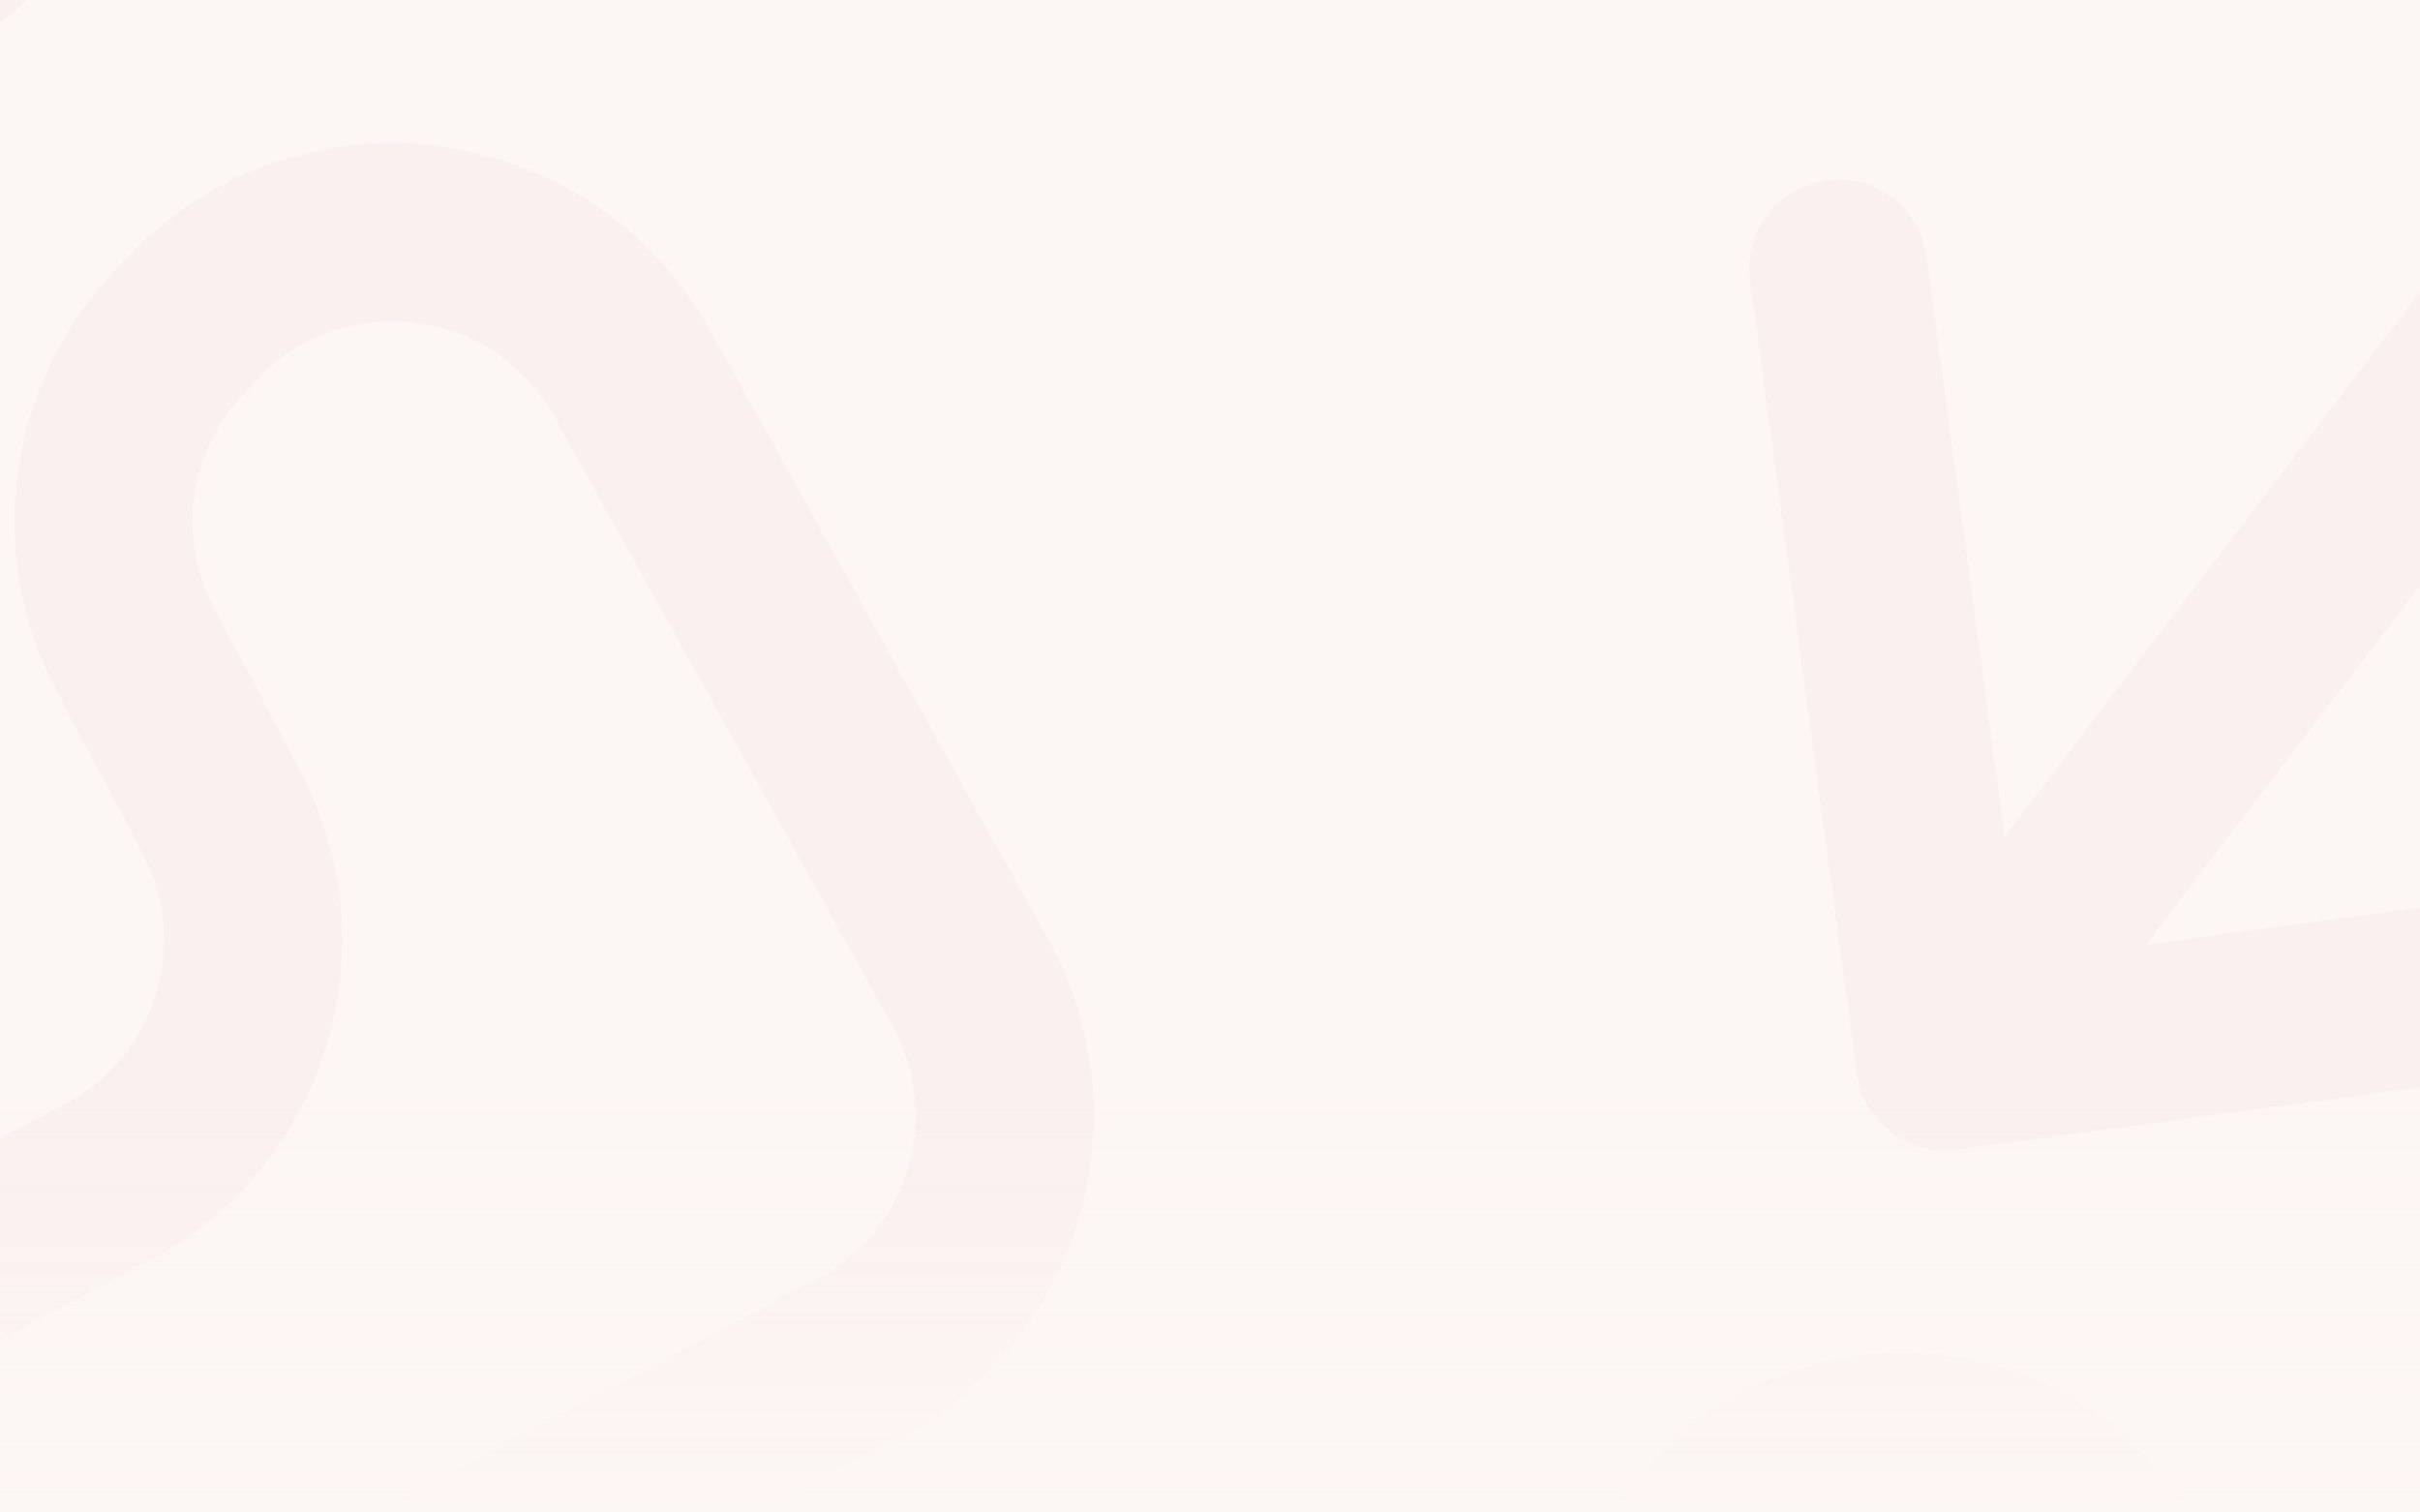 <svg width="1440" height="900" viewBox="0 0 1440 900" fill="none" xmlns="http://www.w3.org/2000/svg">
<rect x="0" y="0" width="1440" height="900" fill="#333333" stroke="none"/>
<g clip-path="url(#clip0_381_42587)">
<rect width="1440" height="900" fill="#FCF6F4"/>
<g opacity="0.08">
<path d="M577.203 584.375L530.941 610.034L530.941 610.034L577.203 584.375ZM376.249 222.388L422.51 196.729L422.51 196.729L376.249 222.388ZM114.285 189.537L152.785 225.826L152.785 225.826L114.285 189.537ZM106.164 198.148L67.663 161.859L67.663 161.859L106.164 198.148ZM-667.396 822.588L-701.087 781.798L-701.087 781.798L-667.396 822.588ZM-533.115 711.755L-499.424 752.546L-499.424 752.546L-533.115 711.755ZM-139.381 -296.64L-134.874 -243.938L-139.381 -296.64ZM-444.027 -270.667L-448.534 -323.369L-448.534 -323.369L-444.027 -270.667ZM-534.038 -234.007L-500.407 -193.167L-534.038 -234.007ZM-855.26 30.33L-888.891 -10.51L-855.26 30.33ZM-977.117 -205.426L-936.321 -171.736L-977.117 -205.426ZM-876.028 -327.771L-916.823 -361.461L-876.028 -327.771ZM-1781.93 532.703L-1761.44 483.943L-1761.44 483.943L-1781.93 532.703ZM-1718.8 559.232L-1739.29 607.993L-1739.29 607.992L-1718.8 559.232ZM-572.332 310.677L-544.273 355.526L-572.332 310.677ZM-46.395 -18.099L-74.454 -62.947L-46.395 -18.099ZM-1125.64 -487.081L-1173.38 -509.896L-1125.64 -487.081ZM-1197.37 -337.039L-1245.11 -359.854L-1197.37 -337.039ZM-1267.57 -278.759L-1253.9 -227.658L-1267.57 -278.759ZM-1428.8 -235.692L-1442.47 -286.793L-1428.8 -235.692ZM-1502.75 -92.247L-1453.19 -110.767L-1453.19 -110.767L-1502.75 -92.247ZM-1470.23 -5.33L-1519.79 13.19L-1470.23 -5.33ZM-1618.22 215.298L-1616.54 268.165L-1618.22 215.298ZM-1723.77 218.616L-1725.44 165.748L-1723.77 218.616ZM-1565.99 1714.27L-1615.36 1695.25L-1565.99 1714.27ZM-1326.67 1634.49L-1354.73 1679.33L-1354.73 1679.33L-1326.67 1634.49ZM-1279.34 1664.1L-1307.41 1708.93L-1307.41 1708.93L-1279.34 1664.1ZM-1968.97 1352.21L-2000.62 1394.6L-1968.97 1352.21ZM-1862.08 1385.32C-1857.88 1414.23 -1877.91 1441.06 -1906.83 1445.26L-2378.07 1513.6C-2406.99 1517.79 -2433.83 1497.76 -2438.03 1468.85C-2442.24 1439.94 -2422.2 1413.1 -2393.28 1408.91L-1974.4 1348.16L-2035.25 929.397C-2039.46 900.487 -2019.42 873.652 -1990.5 869.458C-1961.58 865.264 -1934.74 885.3 -1930.53 914.21L-1862.08 1385.32ZM-1790.05 1007.43L-1811.23 958.957L-1811.23 958.956L-1790.05 1007.43ZM-1936.63 1071.41L-1957.8 1022.93L-1957.8 1022.93L-1936.63 1071.41ZM-1679.16 823.583L-1713.06 782.963L-1713.06 782.963L-1679.16 823.583ZM-1706.31 846.222L-1672.41 886.841L-1706.31 846.222ZM-1737.62 920.305L-1684.86 916.305L-1684.86 916.306L-1737.62 920.305ZM-1023.66 -568.283L-1035.22 -619.899L-1035.22 -619.899L-1023.66 -568.283ZM-710.26 927.623L-762.873 933.2L-710.26 927.623ZM17.464 -100.377L-32.96 -116.41L17.464 -100.377ZM-562.654 475.438L-585.27 523.251L-585.27 523.251L-562.654 475.438ZM530.941 610.034L329.987 248.047L422.51 196.729L623.464 558.716L530.941 610.034ZM152.785 225.826L144.664 234.437L67.663 161.859L75.784 153.248L152.785 225.826ZM127.426 362.075L178.288 457.996L84.794 507.526L33.933 411.605L127.426 362.075ZM88.441 750.483L-510.154 1067.6L-559.719 974.127L38.876 657.008L88.441 750.483ZM-701.087 781.798L-566.807 670.965L-499.424 752.546L-633.704 863.379L-701.087 781.798ZM-134.874 -243.938L-439.52 -217.965L-448.534 -323.369L-143.888 -349.342L-134.874 -243.938ZM-500.407 -193.167L-821.629 71.17L-888.891 -10.51L-567.669 -274.847L-500.407 -193.167ZM-1017.91 -239.116L-916.823 -361.461L-835.232 -294.081L-936.321 -171.736L-1017.91 -239.116ZM-1761.44 483.943L-1698.31 510.472L-1739.29 607.992L-1802.43 581.463L-1761.44 483.943ZM-1026.21 30.254L-1042.26 -0.001L-948.763 -49.531L-932.72 -19.276L-1026.21 30.254ZM-600.391 265.829L-74.454 -62.947L-18.336 26.75L-544.273 355.526L-600.391 265.829ZM-1077.9 -464.266L-1149.63 -314.224L-1245.11 -359.854L-1173.38 -509.896L-1077.9 -464.266ZM-1253.9 -227.658L-1415.14 -184.592L-1442.47 -286.793L-1281.24 -329.86L-1253.9 -227.658ZM-1453.19 -110.767L-1420.67 -23.849L-1519.79 13.19L-1552.3 -73.727L-1453.19 -110.767ZM-1616.54 268.165L-1722.1 271.483L-1725.44 165.748L-1619.89 162.43L-1616.54 268.165ZM-1709.33 1939.12L-1615.36 1695.25L-1516.62 1733.29L-1610.58 1977.16L-1709.33 1939.12ZM-1298.6 1589.66L-1251.28 1619.26L-1307.41 1708.93L-1354.73 1679.33L-1298.6 1589.66ZM-1140.81 1623.24L486.038 761.386L535.602 854.861L-1091.24 1716.72L-1140.81 1623.24ZM-1937.33 1309.83L-1882.79 1350.53L-1946.08 1435.3L-2000.62 1394.6L-1937.33 1309.83ZM-1768.87 1055.91L-1915.45 1119.88L-1957.8 1022.93L-1811.23 958.957L-1768.87 1055.91ZM-1645.26 864.202L-1672.41 886.841L-1740.2 805.602L-1713.06 782.963L-1645.26 864.202ZM-1672.41 886.841C-1681.08 894.072 -1685.72 905.048 -1684.86 916.305L-1790.38 924.305C-1793.83 878.952 -1775.14 834.734 -1740.2 805.602L-1672.41 886.841ZM-1811.23 958.956C-1797.62 953.014 -1789.25 939.114 -1790.38 924.305L-1684.86 916.306C-1680.32 975.968 -1714.02 1031.97 -1768.87 1055.91L-1811.23 958.956ZM-2000.62 1394.6C-2133.7 1295.28 -2109.97 1089.35 -1957.8 1022.93L-1915.45 1119.88C-1993.22 1153.83 -2005.34 1259.07 -1937.33 1309.83L-2000.62 1394.6ZM-1251.28 1619.26C-1217.8 1640.21 -1175.7 1641.73 -1140.81 1623.24L-1091.24 1716.72C-1159.51 1752.89 -1241.9 1749.92 -1307.41 1708.93L-1251.28 1619.26ZM-1615.36 1695.25C-1566.46 1568.34 -1413.94 1517.5 -1298.6 1589.66L-1354.73 1679.33C-1413.68 1642.45 -1491.63 1668.43 -1516.62 1733.29L-1615.36 1695.25ZM-1420.67 -23.849C-1368.78 114.87 -1468.48 263.51 -1616.54 268.165L-1619.89 162.43C-1544.22 160.052 -1493.26 84.086 -1519.79 13.19L-1420.67 -23.849ZM-1149.63 -314.224C-1170.05 -271.511 -1208.15 -239.879 -1253.9 -227.658L-1281.24 -329.86C-1265.38 -334.094 -1252.18 -345.054 -1245.11 -359.854L-1149.63 -314.224ZM-1415.14 -184.592C-1447.14 -176.044 -1464.8 -141.785 -1453.19 -110.767L-1552.3 -73.727C-1585.8 -163.25 -1534.83 -262.124 -1442.47 -286.793L-1415.14 -184.592ZM-1698.31 510.472C-1553.61 571.276 -1524.75 763.707 -1645.26 864.202L-1713.06 782.963C-1653.45 733.254 -1667.72 638.069 -1739.29 607.993L-1698.31 510.472ZM-1802.43 581.463C-2016.71 491.417 -1957.76 173.051 -1725.44 165.748L-1722.1 271.483C-1840.82 275.215 -1870.96 437.923 -1761.44 483.943L-1802.43 581.463ZM-1012.09 -516.666C-1040.91 -510.218 -1065.17 -490.902 -1077.9 -464.266L-1173.38 -509.896C-1146.65 -565.812 -1095.72 -606.362 -1035.22 -619.899L-1012.09 -516.666ZM-916.823 -361.461C-858.428 -432.135 -922.605 -536.689 -1012.09 -516.666L-1035.22 -619.899C-847.37 -661.932 -712.645 -442.444 -835.232 -294.081L-916.823 -361.461ZM-936.321 -171.736C-964.802 -137.267 -969.712 -89.039 -948.763 -49.531L-1042.26 -0.001C-1083.25 -77.306 -1073.64 -171.671 -1017.91 -239.116L-936.321 -171.736ZM-821.629 71.17C-887.404 125.296 -986.306 105.516 -1026.21 30.254L-932.72 -19.276C-924.171 -3.152 -902.982 1.085 -888.891 -10.51L-821.629 71.17ZM-439.52 -217.965C-461.862 -216.06 -483.096 -207.412 -500.407 -193.167L-567.669 -274.847C-533.797 -302.721 -492.249 -319.642 -448.534 -323.369L-439.52 -217.965ZM-762.873 933.2C-768.998 875.56 -745.793 818.698 -701.087 781.798L-633.704 863.379C-651.028 877.677 -660.02 899.711 -657.646 922.047L-762.873 933.2ZM-32.96 -116.41C-11.762 -183.073 -65.154 -249.882 -134.874 -243.938L-143.888 -349.342C0.99 -361.694 111.934 -222.866 67.887 -84.344L-32.96 -116.41ZM67.887 -84.344C53.234 -38.261 22.674 1.113 -18.336 26.75L-74.454 -62.947C-54.718 -75.285 -40.012 -94.233 -32.96 -116.41L67.887 -84.344ZM-585.27 523.251C-690.331 473.569 -698.916 327.419 -600.391 265.829L-544.273 355.526C-571.868 372.776 -569.464 413.71 -540.038 427.625L-585.27 523.251ZM-540.038 427.625C-411.54 488.39 -389.828 662.087 -499.424 752.546L-566.807 670.965C-516.983 629.841 -526.853 550.876 -585.27 523.251L-540.038 427.625ZM-510.154 1067.6C-618.216 1124.85 -749.953 1054.79 -762.873 933.2L-657.646 922.047C-652.64 969.162 -601.592 996.31 -559.719 974.127L-510.154 1067.6ZM178.288 457.996C234.275 563.584 194.049 694.535 88.441 750.483L38.876 657.008C92.85 628.414 113.408 561.489 84.794 507.526L178.288 457.996ZM144.664 234.437C112.166 268.895 105.234 320.223 127.426 362.075L33.933 411.605C-9.489 329.715 4.075 229.284 67.663 161.859L144.664 234.437ZM329.987 248.047C293.653 182.597 204.141 171.372 152.785 225.826L75.784 153.248C176.269 46.7 351.416 68.664 422.51 196.729L329.987 248.047ZM623.464 558.716C682.263 664.632 642.65 798.15 535.602 854.861L486.038 761.386C540.746 732.403 560.992 664.165 530.941 610.034L623.464 558.716Z" fill="#EAA693"/>
<path d="M2532.14 2235.23L2482.59 2253.75L2482.59 2253.75L2532.14 2235.23ZM2387.23 1847.6L2337.68 1866.13L2387.23 1847.6ZM2133.1 1776.3L2100.42 1734.7L2100.42 1734.7L2133.1 1776.3ZM2123.76 1783.63L2156.44 1825.23L2156.44 1825.23L2123.76 1783.63ZM1266.07 2286.7L1293.32 2332.04L1293.32 2332.04L1266.07 2286.7ZM1415.37 2196.93L1388.12 2151.59L1415.37 2196.93ZM1954.45 1258.02L1951.09 1310.81L1954.45 1258.02ZM1649.33 1238.62L1645.97 1291.42L1649.33 1238.62ZM1554.92 1261.55L1527.73 1216.17L1554.92 1261.55ZM1197.99 1475.44L1225.18 1520.82L1197.99 1475.44ZM1112.54 1224.26L1147.87 1263.63L1112.54 1224.26ZM1230.62 1118.28L1265.95 1157.65L1230.62 1118.28ZM207.211 1835.2L179.719 1880.4L179.719 1880.4L207.211 1835.2ZM265.493 1870.65L292.986 1825.45L292.986 1825.45L265.493 1870.65ZM1436.09 1794.55L1415 1746.03L1436.09 1794.55ZM2005.06 1547.21L2026.14 1595.72L2005.06 1547.21ZM1007.53 923.734L1051.34 953.379L1051.34 953.379L1007.53 923.734ZM914.284 1061.54L870.472 1031.89L914.284 1061.54ZM836.242 1108.77L830.307 1056.2L836.242 1108.77ZM670.367 1127.51L676.302 1180.08L676.302 1180.08L670.367 1127.51ZM575.97 1258.43L627.72 1247.46L627.72 1247.46L575.97 1258.43ZM595.206 1349.16L543.457 1360.14L543.457 1360.14L595.206 1349.16ZM416.16 1545.47L409.976 1598.01L409.976 1598.01L416.16 1545.47ZM311.288 1533.13L317.472 1480.59L311.288 1533.13ZM245.121 3035.46L291.113 3061.59L245.121 3035.46ZM493.565 2992L527.96 2951.81L527.96 2951.81L493.565 2992ZM535.986 3028.31L501.591 3068.5L501.591 3068.5L535.986 3028.31ZM-99.535 2617.92L-61.959 2580.68L-99.535 2617.92ZM1.177 2666.4C1.044 2695.62 -22.747 2719.2 -51.963 2719.07L-528.059 2716.94C-557.274 2716.81 -580.851 2693.01 -580.719 2663.8C-580.586 2634.58 -556.795 2611 -527.579 2611.13L-104.383 2613.03L-102.463 2189.81C-102.331 2160.59 -78.539 2137.01 -49.324 2137.14C-20.108 2137.27 3.468 2161.07 3.336 2190.28L1.177 2666.4ZM128.553 2303.36L142.301 2354.45L142.301 2354.45L128.553 2303.36ZM-25.896 2344.95L-12.148 2396.03L-25.896 2344.95ZM265.472 2137.98L237.987 2092.78L237.987 2092.78L265.472 2137.98ZM235.276 2156.35L262.761 2201.55L262.761 2201.55L235.276 2156.35ZM193.317 2224.97L140.558 2221.11L140.558 2221.11L193.317 2224.97ZM1120.37 858.558L1116.58 805.791L1116.58 805.791L1120.37 858.558ZM1208.1 2384.2L1155.25 2381.92L1155.25 2381.92L1208.1 2384.2ZM2080.38 1475.33L2032.9 1451.99L2032.9 1451.99L2080.38 1475.33ZM1421.22 1958.89L1391.77 2002.84L1421.22 1958.89ZM2482.59 2253.75L2337.68 1866.13L2436.78 1829.08L2581.69 2216.7L2482.59 2253.75ZM2165.78 1817.9L2156.44 1825.23L2091.08 1742.03L2100.42 1734.7L2165.78 1817.9ZM2120.44 1948.94L2156.45 2051.23L2056.66 2086.37L2020.65 1984.08L2120.44 1948.94ZM2024.21 2327.23L1385.14 2552.27L1350 2452.48L1989.07 2227.43L2024.21 2327.23ZM1238.81 2241.36L1388.12 2151.59L1442.63 2242.27L1293.32 2332.04L1238.81 2241.36ZM1951.09 1310.81L1645.97 1291.42L1652.69 1185.83L1957.81 1205.22L1951.09 1310.81ZM1582.11 1306.93L1225.18 1520.82L1170.81 1430.06L1527.73 1216.17L1582.11 1306.93ZM1077.21 1184.89L1195.29 1078.91L1265.95 1157.65L1147.87 1263.63L1077.21 1184.89ZM234.703 1790L292.986 1825.45L238.001 1915.85L179.719 1880.4L234.703 1790ZM1028.98 1450.04L1017.63 1417.81L1117.42 1382.67L1128.77 1414.9L1028.98 1450.04ZM1415 1746.03L1983.97 1498.69L2026.14 1595.72L1457.18 1843.06L1415 1746.03ZM1051.34 953.379L958.096 1091.19L870.472 1031.89L963.714 894.088L1051.34 953.379ZM842.176 1161.34L676.302 1180.08L664.433 1074.94L830.307 1056.2L842.176 1161.34ZM627.72 1247.46L646.956 1338.19L543.457 1360.14L524.22 1269.41L627.72 1247.46ZM409.976 1598.01L305.105 1585.67L317.472 1480.59L422.343 1492.93L409.976 1598.01ZM69.96 3236.63L199.129 3009.32L291.113 3061.59L161.944 3288.9L69.96 3236.63ZM527.96 2951.81L570.382 2988.11L501.591 3068.5L459.17 3032.2L527.96 2951.81ZM679.015 3008.4L2415.73 2396.81L2450.86 2496.61L714.151 3108.2L679.015 3008.4ZM-61.959 2580.68L-14.148 2628.92L-89.298 2703.41L-137.11 2655.16L-61.959 2580.68ZM142.301 2354.45L-12.148 2396.03L-39.645 2293.86L114.804 2252.28L142.301 2354.45ZM292.957 2183.18L262.761 2201.55L207.791 2111.15L237.987 2092.78L292.957 2183.18ZM262.761 2201.55C253.116 2207.41 246.901 2217.58 246.075 2228.84L140.558 2221.11C143.884 2175.74 168.929 2134.78 207.791 2111.15L262.761 2201.55ZM114.804 2252.28C129.142 2248.42 139.473 2235.92 140.558 2221.11L246.075 2228.84C241.701 2288.51 200.075 2338.89 142.301 2354.45L114.804 2252.28ZM-137.11 2655.16C-253.981 2537.22 -199.975 2337.03 -39.645 2293.86L-12.148 2396.03C-94.088 2418.09 -121.689 2520.4 -61.959 2580.68L-137.11 2655.16ZM570.382 2988.11C600.376 3013.78 641.778 3021.51 679.015 3008.4L714.151 3108.2C641.29 3133.85 560.279 3118.73 501.591 3068.5L570.382 2988.11ZM199.129 3009.32C266.322 2891.08 424.637 2863.39 527.96 2951.81L459.17 3032.2C406.364 2987.01 325.454 3001.16 291.113 3061.59L199.129 3009.32ZM646.956 1338.19C677.673 1483.07 557.056 1615.31 409.976 1598.01L422.343 1492.93C497.511 1501.77 559.155 1434.18 543.457 1360.14L646.956 1338.19ZM958.096 1091.19C931.569 1130.39 889.213 1156.03 842.176 1161.34L830.307 1056.2C846.605 1054.36 861.281 1045.48 870.472 1031.89L958.096 1091.19ZM676.302 1180.08C643.395 1183.79 620.851 1215.06 627.72 1247.46L524.22 1269.41C504.397 1175.91 569.46 1085.67 664.433 1074.94L676.302 1180.08ZM292.986 1825.45C427.058 1907.01 427.042 2101.64 292.957 2183.18L237.987 2092.78C304.305 2052.45 304.313 1956.19 238.001 1915.85L292.986 1825.45ZM179.719 1880.4C-18.826 1759.63 86.671 1453.44 317.472 1480.59L305.105 1585.67C187.149 1571.79 133.233 1728.28 234.703 1790L179.719 1880.4ZM1124.15 911.325C1094.71 913.436 1067.88 928.938 1051.34 953.379L963.714 894.089C998.437 842.771 1054.79 810.224 1116.58 805.791L1124.15 911.325ZM1195.29 1078.91C1263.51 1017.67 1215.58 904.767 1124.15 911.325L1116.58 805.791C1308.56 792.021 1409.2 1029.08 1265.95 1157.65L1195.29 1078.91ZM1147.87 1263.63C1114.59 1293.5 1102.57 1340.48 1117.42 1382.67L1017.63 1417.81C988.567 1335.27 1012.08 1243.34 1077.21 1184.89L1147.87 1263.63ZM1225.18 1520.82C1152.11 1564.61 1057.26 1530.39 1028.98 1450.04L1128.77 1414.9C1134.83 1432.11 1155.15 1439.44 1170.81 1430.06L1225.18 1520.82ZM1645.97 1291.42C1623.61 1290 1601.34 1295.41 1582.11 1306.93L1527.73 1216.17C1565.35 1193.63 1608.93 1183.05 1652.69 1185.83L1645.97 1291.42ZM1155.25 2381.92C1157.76 2324.02 1189.14 2271.23 1238.81 2241.36L1293.32 2332.04C1274.08 2343.61 1261.93 2364.06 1260.95 2386.49L1155.25 2381.92ZM2032.9 1451.99C2063.76 1389.22 2020.9 1315.25 1951.09 1310.81L1957.81 1205.22C2102.89 1214.44 2191.99 1368.19 2127.85 1498.67L2032.9 1451.99ZM2127.85 1498.67C2106.52 1542.05 2070.48 1576.45 2026.14 1595.72L1983.97 1498.69C2005.3 1489.42 2022.64 1472.87 2032.9 1451.99L2127.85 1498.67ZM1391.77 2002.84C1295.27 1938.16 1308.46 1792.35 1415 1746.03L1457.18 1843.06C1427.35 1856.03 1423.66 1896.84 1450.67 1914.94L1391.77 2002.84ZM1450.67 1914.94C1568.71 1994.04 1564.41 2169.05 1442.63 2242.27L1388.12 2151.59C1443.46 2118.32 1445.41 2038.79 1391.77 2002.84L1450.67 1914.94ZM1385.14 2552.27C1269.81 2592.89 1149.97 2504.08 1155.25 2381.92L1260.95 2386.49C1258.91 2433.81 1305.33 2468.21 1350 2452.48L1385.14 2552.27ZM2156.45 2051.23C2196.14 2163.96 2136.93 2287.53 2024.21 2327.23L1989.07 2227.43C2046.68 2207.14 2076.94 2143.99 2056.66 2086.37L2156.45 2051.23ZM2156.44 1825.23C2119.18 1854.5 2104.71 1904.25 2120.44 1948.94L2020.65 1984.08C1989.86 1896.64 2018.19 1799.3 2091.08 1742.03L2156.44 1825.23ZM2337.68 1866.13C2311.47 1796.02 2224.64 1771.66 2165.77 1817.9L2100.42 1734.7C2215.59 1644.22 2385.5 1691.89 2436.78 1829.08L2337.68 1866.13ZM2581.69 2216.7C2624.11 2330.17 2565.13 2456.37 2450.86 2496.61L2415.73 2396.81C2474.13 2376.24 2504.27 2311.75 2482.59 2253.75L2581.69 2216.7Z" fill="#EAA693"/>
<path d="M1850.01 1627.02L1862.95 1575.73L1850.01 1627.02ZM2605.53 2564.12L2614.02 2616.33L2614.02 2616.33L2605.53 2564.12ZM2856.8 2523.22L2848.3 2471.01L2848.3 2471.01L2856.8 2523.22ZM3135.85 1918.41L3090.61 1945.83L3135.85 1918.41ZM2448.76 784.733L2494 757.314L2448.76 784.733ZM3829.74 488.317L3783.93 461.867L3829.74 488.317ZM3941.55 294.655L3895.73 268.205L3941.55 294.655ZM2607.35 219.837L2631.71 266.796L2607.35 219.837ZM2731.14 155.619L2706.78 108.66L2731.14 155.619ZM3078.06 319.983L3026.29 330.873L3078.06 319.983ZM3088.61 370.141L3140.38 359.251L3088.61 370.141ZM3868.2 -199.516L3904.36 -238.132L3904.36 -238.132L3868.2 -199.516ZM2981.07 -1030.17L2944.92 -991.55L2981.07 -1030.17ZM2386.99 -980.541L2344.93 -1012.62L2386.99 -980.541ZM1164.45 684.042C1135.49 687.94 1108.86 667.627 1104.96 638.671L1041.44 166.815C1037.54 137.86 1057.85 111.227 1086.81 107.329C1115.77 103.431 1142.4 123.744 1146.3 152.7L1202.76 572.127L1622.19 515.666C1651.14 511.768 1677.77 532.081 1681.67 561.036C1685.57 589.992 1665.26 616.625 1636.3 620.522L1164.45 684.042ZM2146.43 2091.6L2094.42 2081.97L2146.43 2091.6ZM436.943 1215.9L1862.95 1575.73L1837.07 1678.32L411.057 1318.48L436.943 1215.9ZM2597.03 2511.9L2848.3 2471.01L2865.3 2575.43L2614.02 2616.33L2597.03 2511.9ZM3090.61 1945.83L2403.52 812.152L2494 757.314L3181.09 1890.99L3090.61 1945.83ZM3783.93 461.867L3895.73 268.205L3987.36 321.105L3875.56 514.767L3783.93 461.867ZM2582.99 172.879L2706.78 108.66L2755.5 202.578L2631.71 266.796L2582.99 172.879ZM3129.82 309.093L3140.38 359.251L3036.84 381.031L3026.29 330.873L3129.82 309.093ZM3832.05 -160.9L2944.92 -991.55L3017.23 -1068.78L3904.36 -238.132L3832.05 -160.9ZM2429.06 -948.459L1199.45 663.696L1115.32 599.532L2344.93 -1012.62L2429.06 -948.459ZM2944.92 -991.55C2794.12 -1132.75 2554.34 -1112.72 2429.06 -948.459L2344.93 -1012.62C2508.21 -1226.7 2820.7 -1252.8 3017.23 -1068.78L2944.92 -991.55ZM2706.78 108.66C2879.38 19.122 3089.8 118.815 3129.82 309.093L3026.29 330.873C3000.67 209.078 2865.98 145.265 2755.5 202.578L2706.78 108.66ZM3875.56 514.767C3667 876.019 3122.71 789.232 3036.84 381.031L3140.38 359.251C3206.26 672.465 3623.9 739.058 3783.93 461.867L3875.56 514.767ZM2403.52 812.152C2267.22 587.258 2349.55 293.976 2582.99 172.879L2631.71 266.796C2452.59 359.714 2389.42 584.751 2494 757.314L2403.52 812.152ZM2848.3 2471.01C3092.36 2431.28 3218.78 2157.29 3090.61 1945.83L3181.09 1890.99C3348.12 2166.58 3183.37 2523.66 2865.3 2575.43L2848.3 2471.01ZM1862.95 1575.73C2095.78 1634.48 2242.06 1865.73 2198.45 2101.23L2094.42 2081.97C2127.98 1900.72 2015.19 1723.26 1837.07 1678.32L1862.95 1575.73ZM3895.73 268.205C3976.82 127.753 3950.43 -50.053 3832.05 -160.9L3904.36 -238.132C4058.65 -93.669 4093.04 138.059 3987.36 321.105L3895.73 268.205ZM2198.45 2101.23C2154.37 2339.23 2359.25 2550.6 2597.03 2511.9L2614.02 2616.33C2302.84 2666.98 2037.21 2390.85 2094.42 2081.97L2198.45 2101.23Z" fill="#EAA693"/>
</g>
<rect width="1440" height="250" transform="translate(0 650)" fill="url(#paint0_linear_381_42587)"/>
</g>
<defs>
<linearGradient id="paint0_linear_381_42587" x1="720" y1="0" x2="720" y2="250" gradientUnits="userSpaceOnUse">
<stop stop-color="#FCF6F4" stop-opacity="0"/>
<stop offset="1" stop-color="#FCF6F4"/>
</linearGradient>
<clipPath id="clip0_381_42587">
<rect width="1440" height="900" fill="white"/>
</clipPath>
</defs>
</svg>
